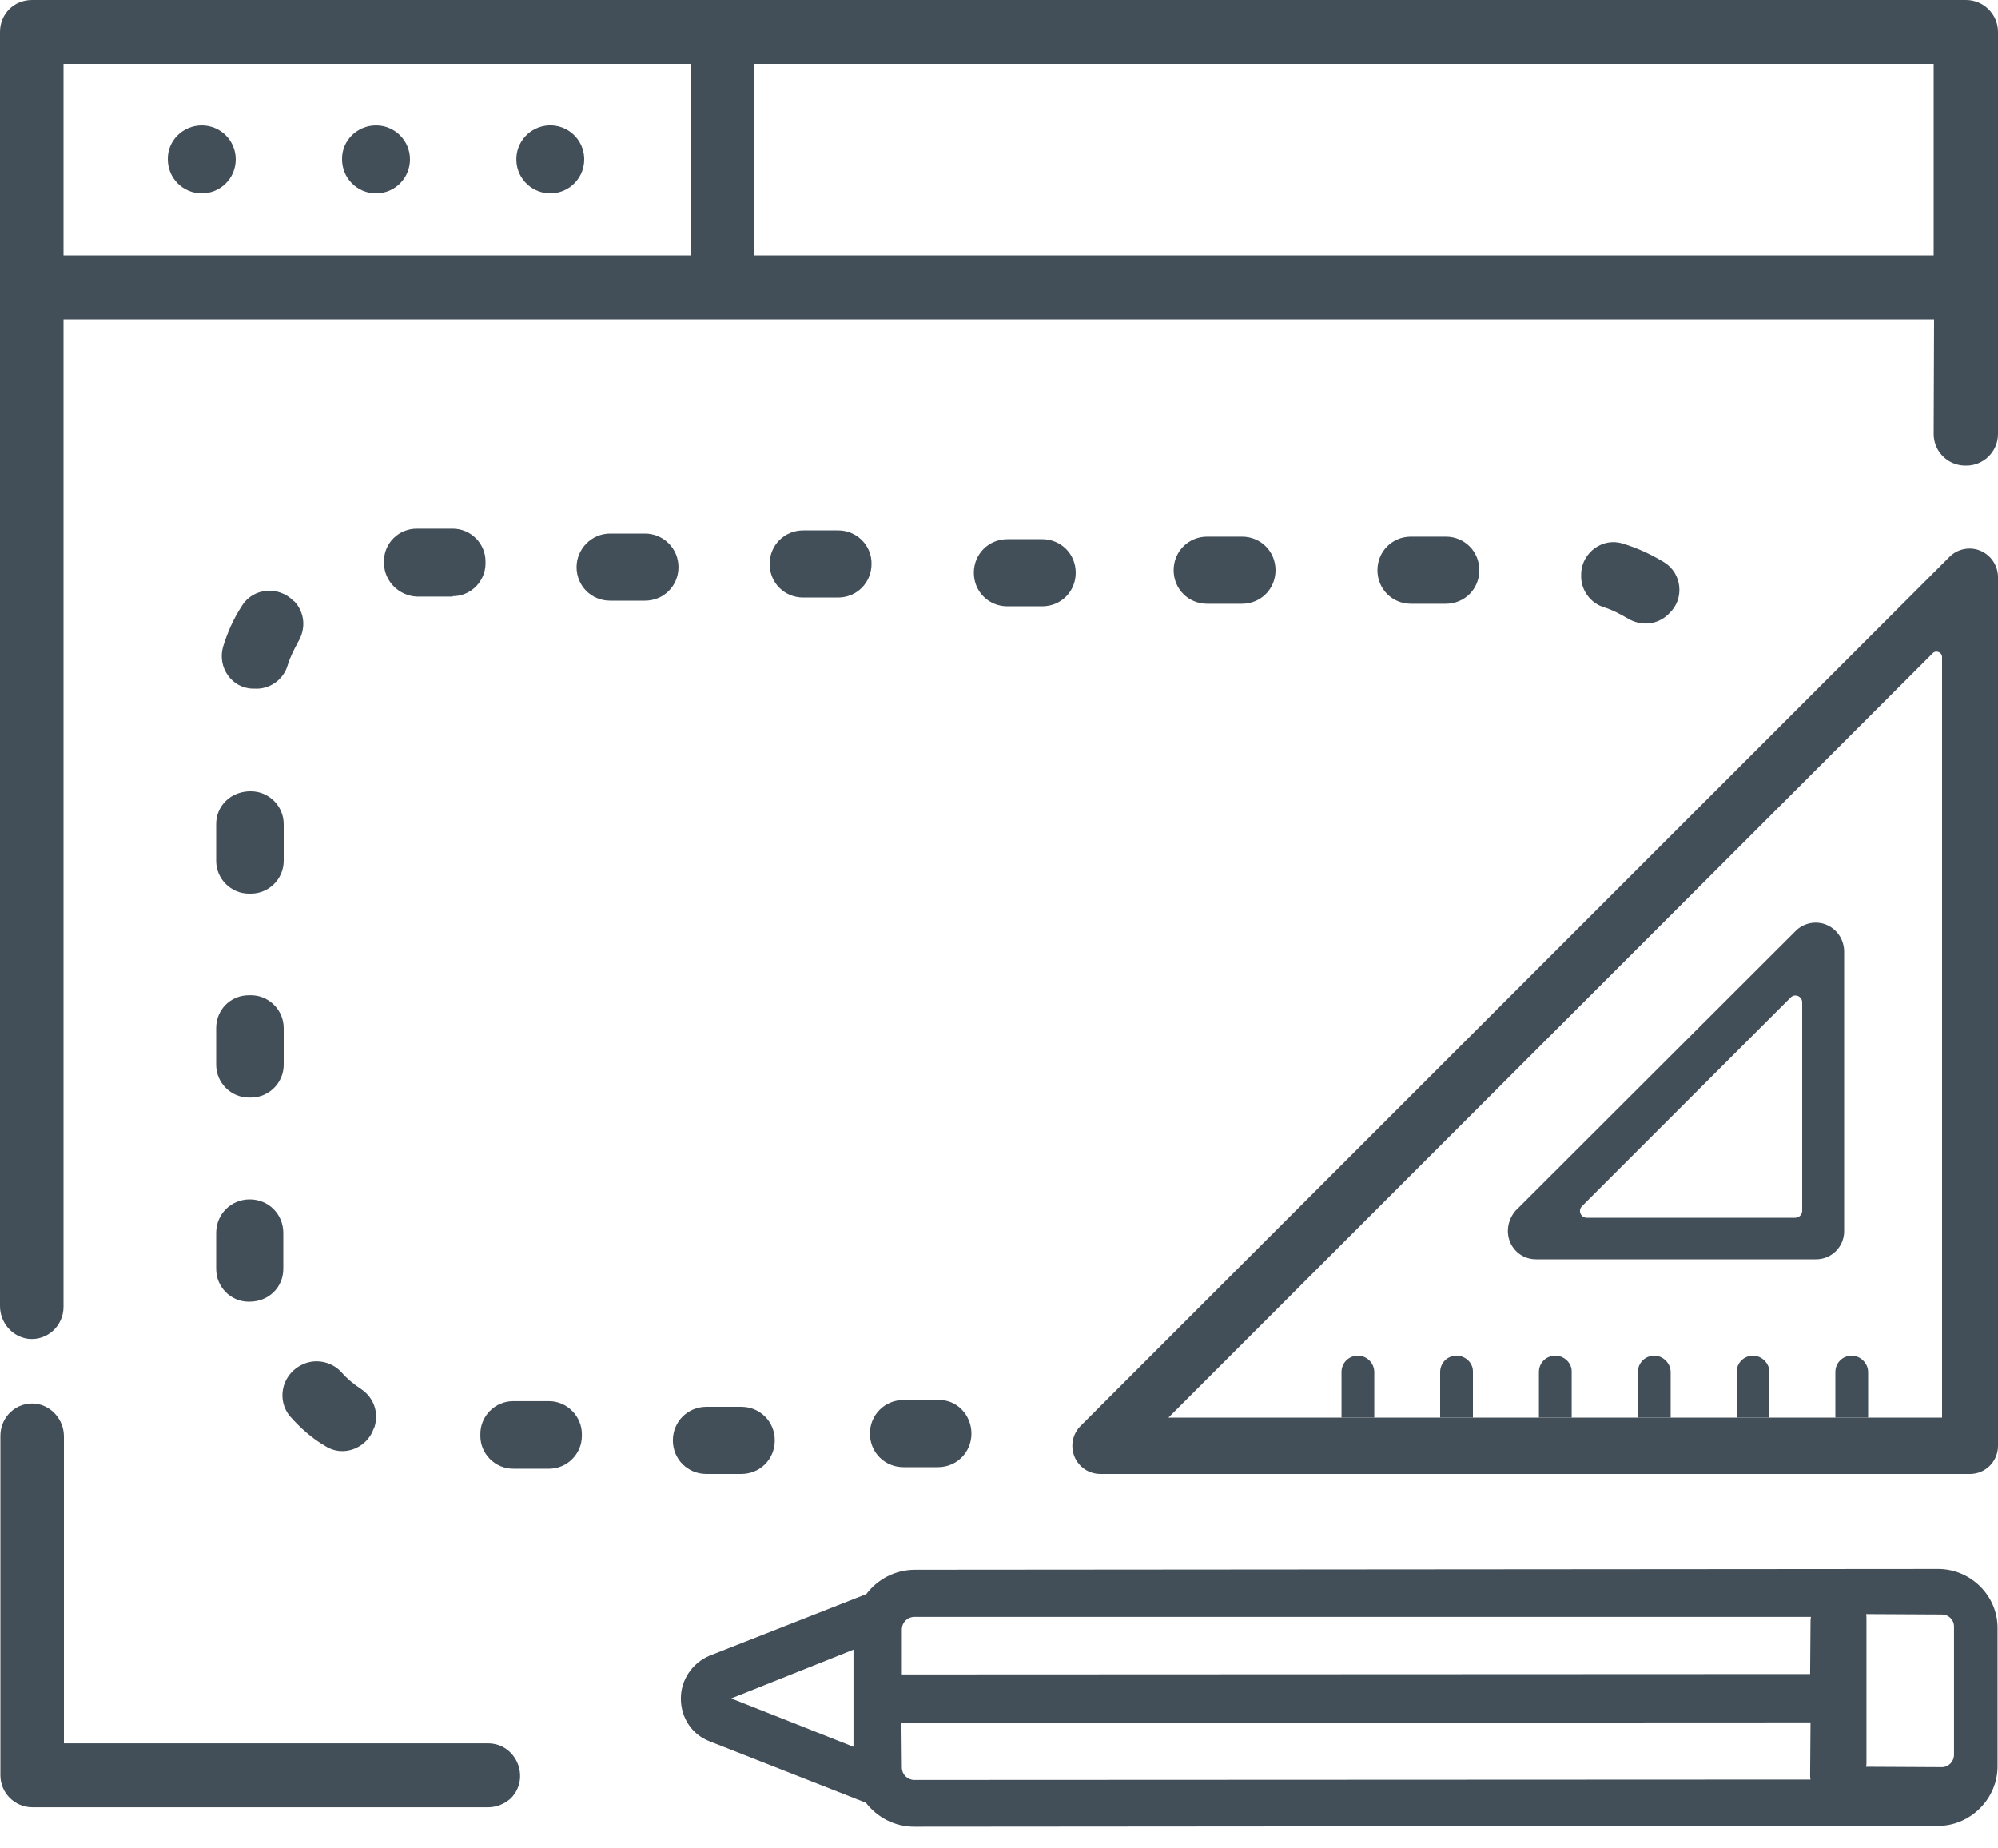 <svg width="40" height="37" viewBox="0 0 40 37" fill="none" xmlns="http://www.w3.org/2000/svg">
<path d="M4.328 25.4C4.328 25.76 4.616 26.048 4.96 26.056H5C5.376 26.056 5.672 25.768 5.672 25.4V24.68C5.672 24.304 5.376 24.008 5 24.008C4.624 24.008 4.328 24.304 4.328 24.68V25.4Z" fill="#434F58"/>
<path d="M9.063 11.934C9.424 11.934 9.72 11.638 9.72 11.278V11.238C9.72 10.878 9.424 10.582 9.063 10.582H8.344C7.984 10.582 7.688 10.87 7.688 11.23V11.27C7.688 11.63 7.984 11.926 8.344 11.942H9.063V11.934Z" fill="#434F58"/>
<path d="M4.328 21.314C4.328 21.674 4.624 21.97 4.984 21.97H5.024C5.384 21.97 5.68 21.674 5.68 21.314V20.578C5.68 20.218 5.384 19.922 5.024 19.922H4.984C4.608 19.922 4.328 20.218 4.328 20.578V21.314Z" fill="#434F58"/>
<path d="M4.328 17.232C4.328 17.592 4.624 17.888 4.984 17.888H5.024C5.384 17.888 5.68 17.592 5.68 17.232V16.496C5.68 16.136 5.384 15.84 5.024 15.84H4.984C4.608 15.856 4.328 16.136 4.328 16.496V17.232Z" fill="#434F58"/>
<path d="M10.993 28.047H10.273C9.913 28.047 9.617 28.343 9.617 28.703V28.743C9.617 29.103 9.913 29.399 10.273 29.399H10.993C11.353 29.399 11.649 29.103 11.649 28.743V28.703C11.649 28.351 11.353 28.047 10.993 28.047Z" fill="#434F58"/>
<path d="M5.872 12.025C5.584 11.729 5.072 11.761 4.848 12.121C4.672 12.385 4.552 12.665 4.464 12.953C4.352 13.361 4.64 13.777 5.064 13.785H5.104C5.4 13.801 5.68 13.601 5.76 13.313C5.808 13.153 5.888 13.001 5.968 12.849C6.128 12.585 6.104 12.265 5.896 12.041L5.872 12.025Z" fill="#434F58"/>
<path d="M32.583 12.377C32.847 12.537 33.167 12.513 33.391 12.305L33.415 12.281C33.727 11.993 33.679 11.481 33.319 11.257C33.055 11.097 32.783 10.969 32.487 10.881C32.087 10.753 31.679 11.057 31.655 11.465V11.505C31.639 11.801 31.839 12.081 32.127 12.161C32.279 12.209 32.431 12.289 32.583 12.377Z" fill="#434F58"/>
<path d="M28.944 12.086C29.32 12.086 29.616 11.79 29.616 11.414C29.616 11.038 29.32 10.742 28.944 10.742H28.248C27.872 10.742 27.576 11.038 27.576 11.414C27.576 11.79 27.872 12.086 28.248 12.086H28.944Z" fill="#434F58"/>
<path d="M24.864 12.086C25.24 12.086 25.536 11.79 25.536 11.414C25.536 11.038 25.24 10.742 24.864 10.742H24.168C23.792 10.742 23.496 11.038 23.496 11.414C23.496 11.79 23.792 12.086 24.168 12.086H24.864Z" fill="#434F58"/>
<path d="M14.143 29.504H14.839C15.215 29.504 15.511 29.208 15.511 28.832C15.511 28.456 15.215 28.16 14.839 28.16H14.143C13.767 28.16 13.471 28.456 13.471 28.832C13.471 29.208 13.767 29.504 14.143 29.504Z" fill="#434F58"/>
<path d="M20.864 12.137C21.24 12.137 21.536 11.841 21.536 11.465C21.536 11.089 21.24 10.793 20.864 10.793H20.168C19.792 10.793 19.496 11.089 19.496 11.465C19.496 11.841 19.792 12.137 20.168 12.137H20.864Z" fill="#434F58"/>
<path d="M12.911 10.68H12.215C11.839 10.68 11.543 10.992 11.543 11.352C11.543 11.728 11.839 12.024 12.215 12.024H12.911C13.287 12.024 13.583 11.728 13.583 11.352C13.583 10.976 13.279 10.68 12.911 10.68Z" fill="#434F58"/>
<path d="M16.784 10.617H16.08C15.704 10.617 15.408 10.913 15.408 11.289C15.408 11.665 15.704 11.961 16.08 11.961H16.776C17.152 11.961 17.448 11.665 17.448 11.289C17.456 10.921 17.152 10.617 16.784 10.617Z" fill="#434F58"/>
<path d="M18.088 29.368H18.776C19.152 29.368 19.448 29.072 19.448 28.696C19.448 28.32 19.152 28.008 18.776 28.024H18.088C17.712 28.024 17.416 28.32 17.416 28.696C17.416 29.072 17.712 29.368 18.088 29.368Z" fill="#434F58"/>
<path d="M5.816 28.361C6.016 28.585 6.248 28.793 6.512 28.945C6.864 29.177 7.344 28.993 7.48 28.601L7.496 28.569C7.592 28.273 7.48 27.969 7.224 27.801C7.08 27.705 6.952 27.601 6.84 27.473C6.64 27.249 6.304 27.185 6.04 27.321L6.008 27.337C5.632 27.545 5.536 28.041 5.816 28.361Z" fill="#434F58"/>
<path d="M7.528 3.872C7.904 3.872 8.208 3.568 8.208 3.192C8.208 2.816 7.904 2.512 7.528 2.512C7.152 2.512 6.84 2.816 6.848 3.192C6.848 3.568 7.152 3.872 7.528 3.872Z" fill="#434F58"/>
<path d="M11.048 3.871C11.423 3.854 11.713 3.536 11.696 3.161C11.679 2.785 11.361 2.495 10.986 2.512C10.611 2.529 10.32 2.847 10.338 3.222C10.354 3.597 10.672 3.888 11.048 3.871Z" fill="#434F58"/>
<path d="M4.04 3.872C4.416 3.872 4.72 3.568 4.72 3.192C4.72 2.816 4.416 2.512 4.04 2.512C3.664 2.512 3.352 2.816 3.36 3.192C3.36 3.568 3.664 3.872 4.04 3.872Z" fill="#434F58"/>
<path d="M39.36 0H0.64C0.272 0 0 0.288 0 0.64V26.144C0 26.48 0.248 26.76 0.568 26.8C0.952 26.84 1.272 26.536 1.272 26.16V6.392H38.72L38.712 8.688C38.712 9.024 38.976 9.304 39.32 9.32C39.328 9.32 39.328 9.32 39.336 9.32C39.696 9.336 40 9.048 40 8.688V0.64C40 0.288 39.712 0 39.36 0ZM13.832 5.112H1.272V1.28H13.832V5.112ZM38.712 5.112H15.096V1.28H38.712V5.112Z" fill="#434F58"/>
<path d="M9.768 34.897H1.28V28.753C1.28 28.417 1.032 28.137 0.712 28.097C0.328 28.057 0.008 28.361 0.008 28.737V35.537C0.008 35.889 0.296 36.177 0.648 36.177H9.776C9.944 36.177 10.112 36.105 10.232 35.993C10.624 35.585 10.336 34.897 9.768 34.897Z" fill="#434F58"/>
<path d="M38.815 31.406L18.319 31.422C17.919 31.422 17.567 31.614 17.343 31.91L14.207 33.142C13.863 33.286 13.631 33.622 13.631 33.998C13.631 34.39 13.855 34.718 14.199 34.854L17.335 36.086C17.559 36.374 17.903 36.566 18.303 36.566L38.799 36.55C39.447 36.55 39.999 36.006 39.991 35.342V32.598C39.999 31.95 39.463 31.414 38.815 31.406ZM14.639 33.998L17.087 33.022V34.966L14.639 33.998ZM18.303 35.63C18.175 35.63 18.055 35.526 18.055 35.374L18.047 34.486L36.247 34.478L36.239 35.518C36.239 35.55 36.239 35.59 36.247 35.622L18.303 35.63ZM36.247 32.47L36.239 33.51L18.055 33.518V32.614C18.055 32.486 18.159 32.366 18.311 32.366H36.255C36.247 32.406 36.247 32.438 36.247 32.47ZM38.879 35.374L37.359 35.366C37.367 35.334 37.367 35.294 37.367 35.262V32.414C37.367 32.382 37.367 32.342 37.359 32.31L38.879 32.318C39.007 32.318 39.119 32.422 39.119 32.558V35.126C39.119 35.262 39.007 35.374 38.879 35.374Z" fill="#434F58"/>
<path d="M39.648 11.024C39.44 10.936 39.192 10.984 39.032 11.144L21.632 28.544C21.472 28.704 21.424 28.944 21.512 29.16C21.6 29.368 21.8 29.504 22.032 29.504H39.44C39.752 29.504 40 29.248 40 28.944V11.536C39.992 11.312 39.856 11.112 39.648 11.024ZM38.864 28.376H37.88H37.4H36.744H35.424H34.768H33.448H32.792H31.472H30.816H29.496H28.84H27.52H26.864H26.696H23.392L38.696 13.072C38.76 13.008 38.88 13.056 38.88 13.152V28.376H38.864Z" fill="#434F58"/>
<path d="M36.568 18.512C36.36 18.424 36.112 18.472 35.952 18.632L30.336 24.24C30.192 24.416 30.144 24.648 30.232 24.864C30.32 25.072 30.52 25.208 30.752 25.208H36.36C36.672 25.208 36.92 24.952 36.92 24.648V19.032C36.912 18.8 36.776 18.6 36.568 18.512ZM36.08 24.24C36.08 24.312 36.016 24.376 35.944 24.376H31.768C31.648 24.376 31.584 24.232 31.672 24.144L35.848 19.968C35.936 19.88 36.08 19.944 36.08 20.064V24.24Z" fill="#434F58"/>
<path d="M27.185 27.137C27.001 27.137 26.857 27.281 26.857 27.465V28.377H27.513V27.465C27.513 27.289 27.369 27.137 27.185 27.137Z" fill="#434F58"/>
<path d="M29.16 27.137C28.976 27.137 28.832 27.281 28.832 27.465V28.377H29.488V27.465C29.496 27.289 29.344 27.137 29.16 27.137Z" fill="#434F58"/>
<path d="M31.137 27.137C30.953 27.137 30.809 27.281 30.809 27.465V28.377H31.465V27.465C31.473 27.289 31.321 27.137 31.137 27.137Z" fill="#434F58"/>
<path d="M33.119 27.137C32.935 27.137 32.791 27.281 32.791 27.465V28.377H33.447V27.465C33.447 27.289 33.295 27.137 33.119 27.137Z" fill="#434F58"/>
<path d="M35.096 27.137C34.912 27.137 34.768 27.281 34.768 27.465V28.377H35.424V27.465C35.424 27.289 35.272 27.137 35.096 27.137Z" fill="#434F58"/>
<path d="M37.072 27.137C36.888 27.137 36.744 27.281 36.744 27.465V28.377H37.4V27.465C37.4 27.289 37.248 27.137 37.072 27.137Z" fill="#434F58"/>
</svg>
